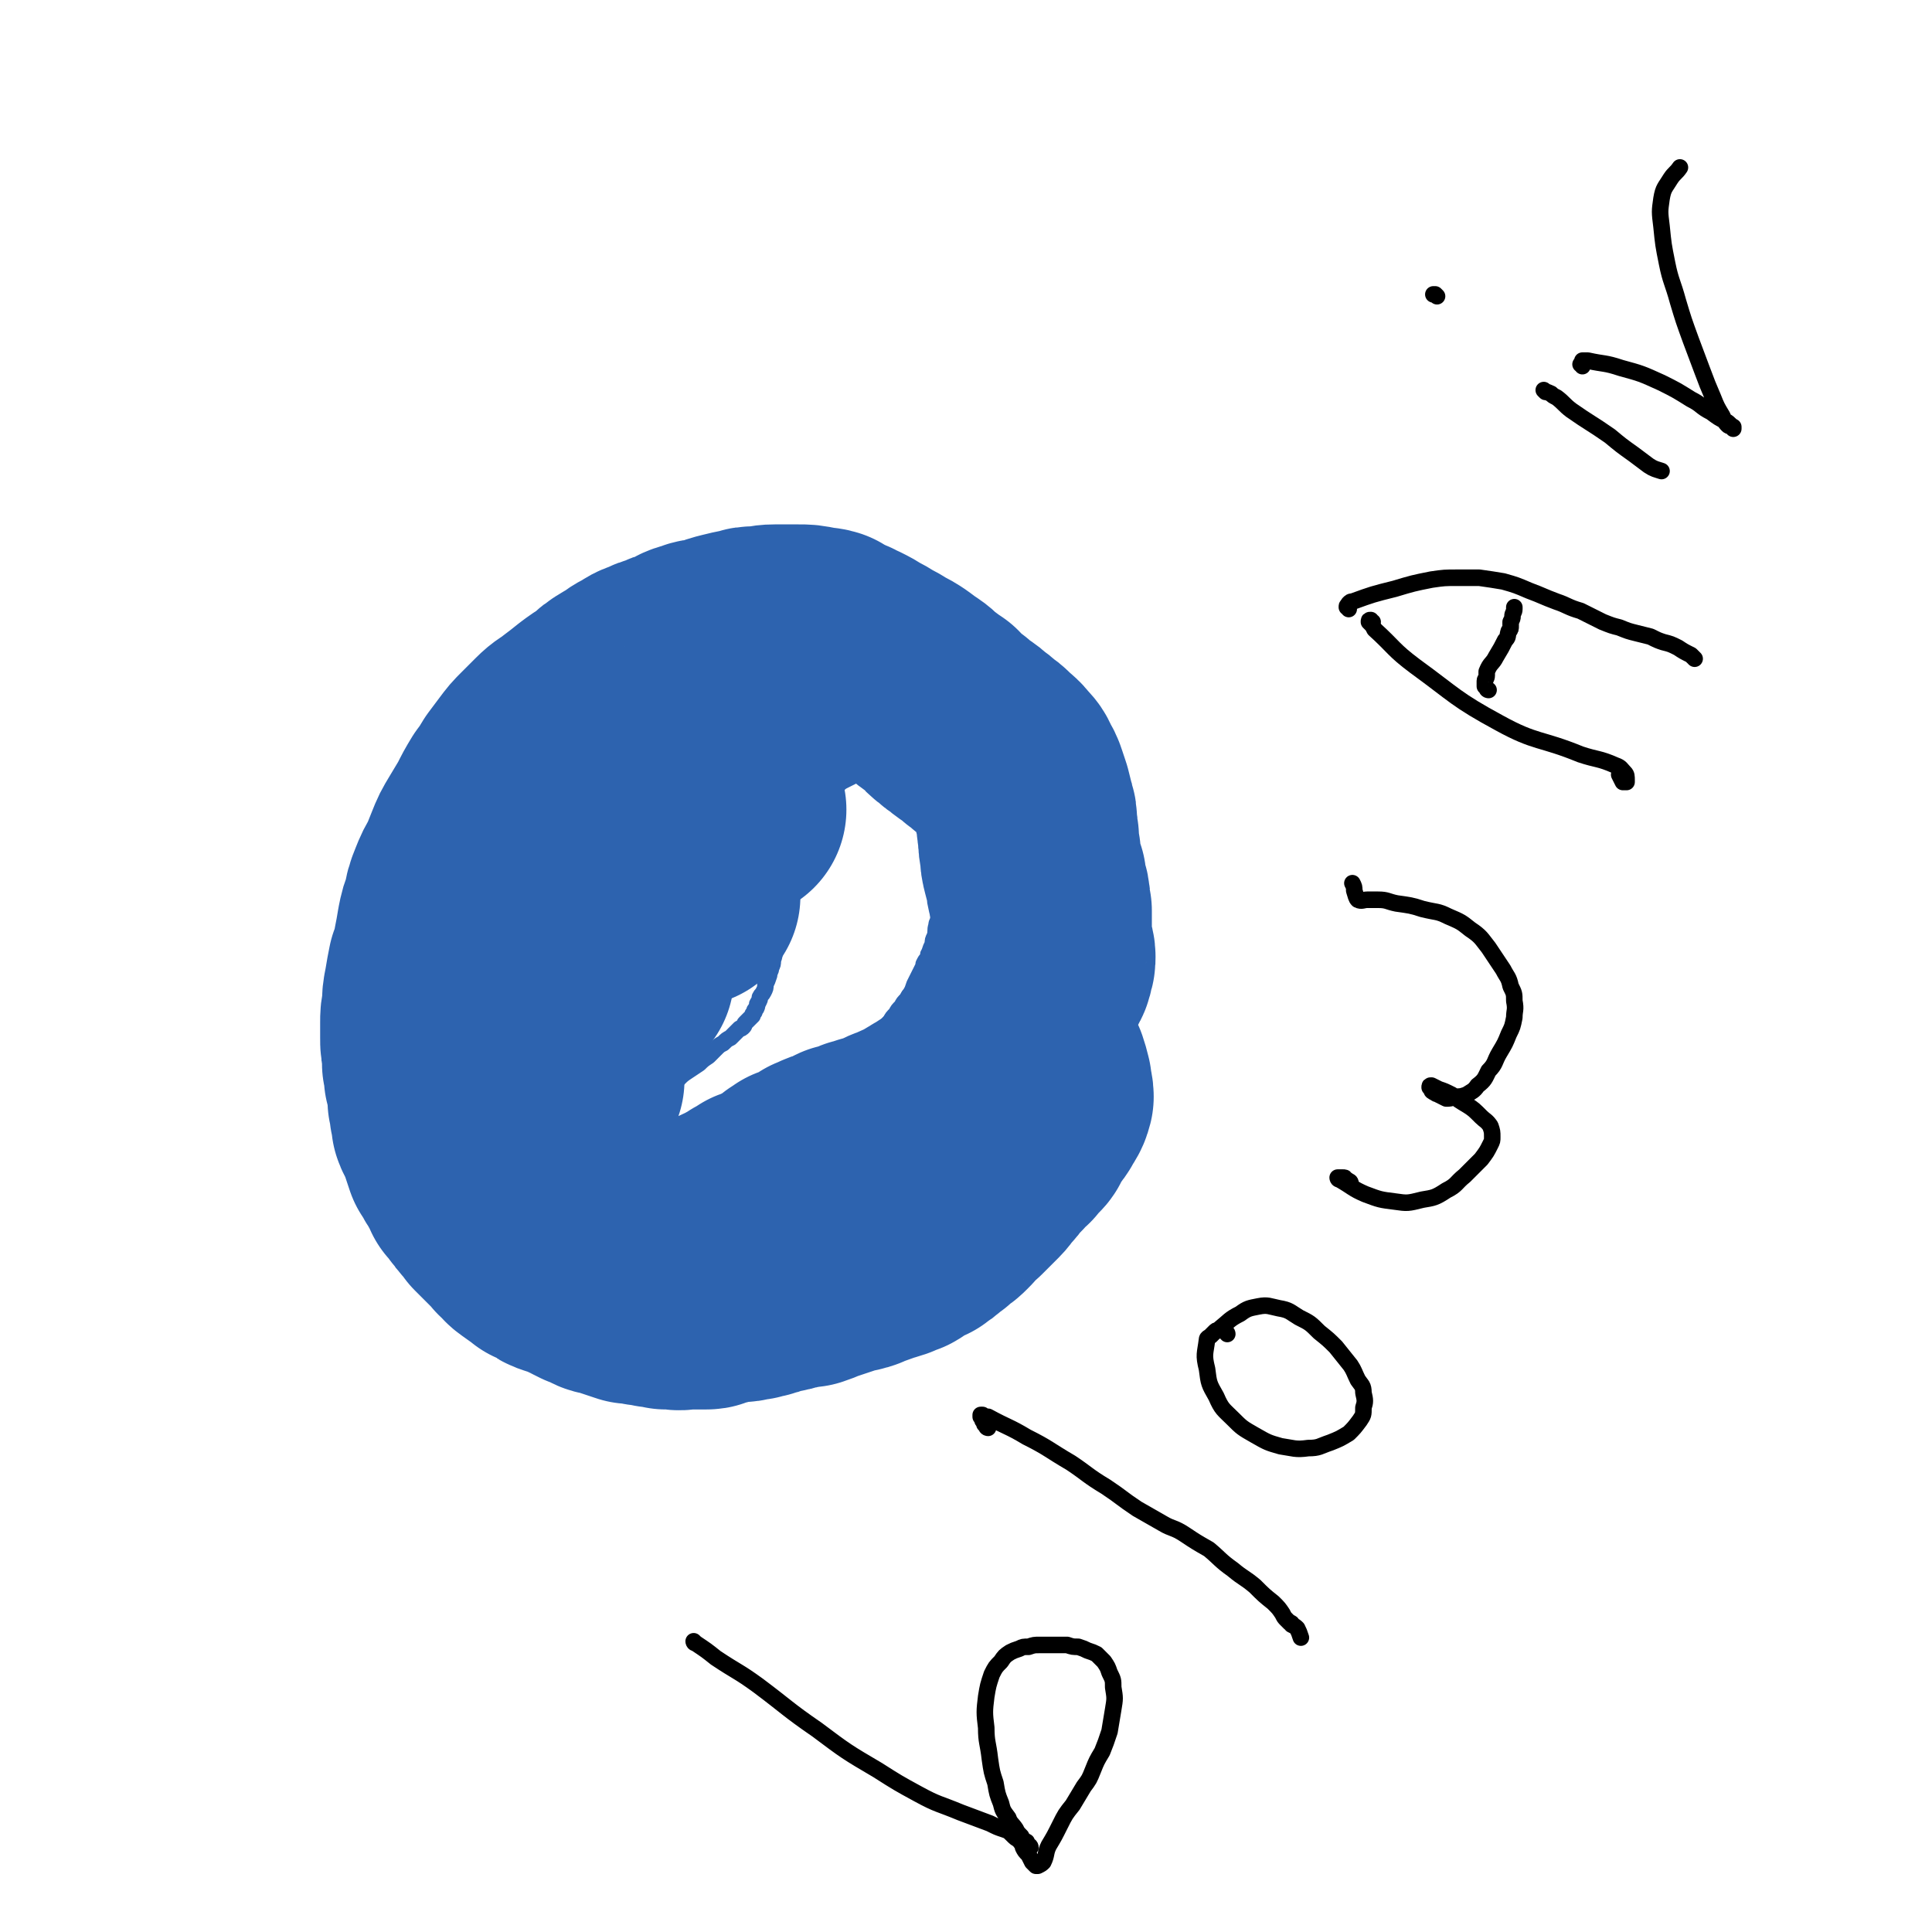 <svg viewBox='0 0 1050 1050' version='1.1' xmlns='http://www.w3.org/2000/svg' xmlns:xlink='http://www.w3.org/1999/xlink'><g fill='none' stroke='#2D63AF' stroke-width='9' stroke-linecap='round' stroke-linejoin='round'><path d='M208,512c0,0 -1,0 -1,-1 0,0 0,0 1,0 0,-1 0,-1 0,-2 0,-1 0,-1 0,-2 0,-1 -1,-1 0,-2 1,-3 1,-3 3,-7 3,-6 3,-6 6,-12 3,-5 3,-5 5,-10 2,-6 2,-6 4,-12 3,-6 3,-6 5,-13 2,-7 1,-7 4,-15 2,-7 2,-7 4,-14 3,-7 3,-7 6,-13 3,-6 3,-6 6,-10 4,-5 4,-5 8,-10 5,-4 5,-4 10,-8 6,-4 6,-4 11,-8 6,-4 6,-4 11,-9 6,-4 6,-4 12,-9 5,-4 5,-4 11,-8 5,-4 5,-4 10,-8 6,-3 6,-3 11,-7 6,-4 6,-4 11,-7 5,-3 5,-3 10,-6 4,-2 4,-2 9,-4 3,-2 3,-2 7,-3 5,-2 5,-2 9,-3 4,-1 4,-1 7,-1 4,-1 4,0 8,-1 3,-1 3,-1 7,-2 4,0 4,0 9,0 4,0 4,0 8,1 3,0 3,0 7,0 3,1 3,1 7,1 3,1 4,0 7,1 4,0 4,1 8,2 4,1 4,1 8,1 4,1 4,1 7,2 5,1 5,2 9,3 6,1 6,1 11,3 5,1 5,1 10,2 4,1 4,2 8,3 5,1 5,1 9,3 4,2 4,2 8,4 4,2 4,2 8,5 4,2 4,2 8,5 3,2 3,2 7,5 4,3 4,2 7,5 5,4 4,4 8,8 4,4 4,4 8,8 4,4 3,4 7,9 3,4 3,4 6,9 3,4 3,4 5,9 2,4 2,4 4,8 1,5 1,4 3,9 1,3 1,3 1,7 1,4 1,4 2,8 1,5 2,5 3,10 1,5 0,5 1,10 1,5 1,5 2,9 1,5 1,5 2,9 1,5 1,5 1,9 1,5 1,5 2,9 1,4 1,4 1,8 0,4 0,4 1,8 0,3 0,3 0,6 1,4 1,4 0,8 0,4 0,4 -1,8 0,3 0,3 0,7 0,4 0,4 0,8 -1,3 -1,3 -1,7 -1,3 -1,3 -2,6 0,3 0,3 -1,6 -1,3 -1,3 -1,7 -1,3 -1,3 -2,6 -1,4 -1,4 -2,7 -1,3 -1,3 -2,6 -1,4 -1,4 -3,7 0,3 0,3 -1,6 -1,3 -1,3 -2,6 -1,3 -1,3 -2,6 -1,3 -1,3 -2,5 -2,4 -2,4 -3,7 -1,3 -2,3 -3,6 -1,3 0,3 -1,6 -1,3 -1,4 -3,6 -3,5 -4,4 -7,8 -4,4 -4,4 -8,8 -3,3 -3,3 -6,6 -2,3 -3,3 -5,6 -2,3 -2,3 -4,6 -2,2 -2,2 -4,5 -3,2 -2,3 -5,5 -2,2 -2,2 -5,3 -2,2 -2,2 -5,3 -2,2 -2,2 -5,4 -3,1 -3,1 -5,2 -3,2 -3,2 -6,3 -3,2 -3,1 -6,3 -3,1 -3,1 -6,2 -4,1 -4,1 -7,2 -4,1 -4,1 -7,1 -4,1 -4,1 -9,2 -3,0 -3,1 -7,1 -4,1 -4,1 -8,2 -4,0 -5,0 -9,0 -4,1 -4,1 -9,1 -5,1 -5,1 -10,2 -4,1 -4,1 -9,1 -4,1 -4,1 -9,1 -3,0 -3,0 -7,1 -5,0 -5,0 -9,1 -4,0 -4,0 -8,1 -4,0 -4,1 -8,1 -4,1 -4,1 -8,1 -4,0 -4,0 -7,1 -3,0 -3,0 -7,0 -3,0 -3,0 -6,0 -3,0 -3,0 -6,0 -3,0 -3,0 -6,0 -3,0 -3,0 -6,0 -2,0 -2,-1 -4,-1 -3,-1 -3,-1 -6,-1 -3,0 -3,0 -6,-1 -3,-1 -3,-1 -5,-2 -2,-1 -2,-2 -4,-3 -3,-1 -3,-1 -6,-2 -3,-1 -3,-1 -5,-2 -3,0 -3,0 -5,-1 -2,-1 -2,-1 -4,-2 -2,-1 -1,-1 -3,-2 -1,-1 -1,-1 -3,-2 -2,0 -2,1 -3,0 -1,0 -1,0 -3,0 -1,-1 -1,-1 -3,-2 -2,-1 -2,-1 -4,-2 -1,-1 -1,0 -3,-2 -1,0 -1,-1 -2,-1 -2,-2 -2,-2 -4,-3 -2,-1 -2,-1 -3,-2 -2,-2 -2,-2 -4,-4 -2,-2 -2,-2 -4,-5 -2,-2 -2,-2 -4,-4 -2,-3 -2,-3 -4,-6 -2,-2 -2,-3 -4,-5 -2,-3 -2,-3 -5,-6 -2,-2 -2,-1 -4,-3 -3,-2 -3,-2 -5,-4 -1,-2 -1,-2 -3,-4 -1,-1 -2,-1 -3,-3 -1,-3 -1,-3 -2,-5 -1,-2 -1,-1 -3,-3 -1,-1 -1,-1 -2,-3 -1,-1 0,-1 -1,-2 -1,-1 -1,-1 -2,-2 0,-1 0,-1 -1,-2 0,-1 0,-1 -1,-2 0,0 -1,0 -1,-1 0,-1 0,-1 0,-2 -1,-1 -1,-1 -1,-2 0,-1 0,-1 0,-2 0,-1 0,-1 1,-2 0,-1 0,-1 0,-2 0,-1 0,-1 0,-2 0,-1 0,-1 0,-2 -1,-1 0,-1 -1,-2 0,-1 0,-1 0,-2 -1,-1 -1,-1 -1,-2 -1,-1 -1,-1 -2,-2 0,-1 0,-1 -1,-2 0,-1 0,-1 -1,-2 0,-1 0,-1 -1,-1 -1,-1 -1,-1 -1,-2 -1,-1 -1,-1 -2,-2 0,-1 0,-1 0,-2 0,-1 0,-1 -1,-2 0,-1 0,-1 0,-2 0,-1 0,-1 0,-3 0,-1 0,-1 0,-2 0,-1 0,-1 0,-2 0,-1 0,-1 0,-2 1,-1 1,-1 1,-2 1,-1 1,-1 1,-2 0,-1 0,-1 0,-2 1,-2 1,-2 1,-3 1,-2 0,-2 1,-3 1,-2 1,-1 1,-3 1,-1 0,-1 1,-3 0,-1 0,-1 0,-2 1,-1 0,-1 0,-2 1,-1 1,-1 1,-3 0,0 0,0 0,-1 1,-2 1,-2 1,-3 0,-1 0,-1 0,-3 0,0 0,0 0,-1 0,-1 0,-1 0,-2 0,-1 0,-1 0,-2 0,-1 0,-1 0,-2 0,-1 0,-1 0,-2 0,-1 0,-1 0,-2 0,-1 0,-1 0,-1 0,-2 0,-2 0,-3 0,-1 0,-1 0,-2 0,-1 0,-1 0,-2 0,-2 0,-2 0,-3 0,-2 0,-2 1,-4 0,-1 0,-1 0,-3 1,-1 1,-1 1,-3 0,-1 0,-1 0,-2 1,-2 1,-2 1,-3 0,-1 0,-1 1,-3 0,-1 0,-1 0,-3 0,-1 0,-1 1,-2 0,-2 0,-2 0,-3 1,-1 1,-1 1,-3 0,-1 0,-1 1,-1 0,-1 0,-1 0,-2 0,-1 1,-1 1,-2 0,-1 0,-1 0,-2 1,-1 1,-1 1,-2 0,-1 0,-1 1,-2 0,-1 0,-1 0,-2 1,-1 0,-1 1,-1 0,-1 0,-1 1,-2 0,-1 0,-1 1,-2 0,-1 0,-1 1,-2 0,-1 0,-1 1,-2 0,-1 0,-1 1,-2 0,-1 1,-1 1,-2 1,-1 1,-1 2,-2 0,0 0,0 1,-1 1,-1 1,-1 2,-2 1,-1 1,-1 2,-2 0,-1 0,-1 1,-2 1,-1 1,-1 2,-2 1,-1 1,-1 2,-2 0,-1 0,-1 1,-2 1,0 1,0 1,-1 1,-1 1,-1 1,-2 1,-1 1,-1 2,-2 0,-1 1,-1 1,-2 1,-1 1,-1 1,-2 1,-1 1,-1 1,-2 1,-1 1,-1 1,-2 1,0 1,0 1,-1 1,-1 1,-1 1,-2 1,-1 1,-1 2,-2 0,-1 0,-1 0,-2 1,-1 1,-1 1,-2 0,-1 1,-1 1,-2 0,-1 0,-1 0,-2 1,0 1,0 1,-1 0,-1 0,-1 0,-2 1,0 1,0 1,-1 1,0 0,0 1,-1 0,0 0,0 0,-1 1,0 1,0 1,-1 0,0 0,0 1,-1 0,0 0,0 0,-1 1,-1 1,0 1,-1 0,-1 0,-1 1,-1 0,-1 0,-1 0,-1 0,-1 1,-1 1,-1 0,0 0,0 0,-1 1,0 1,0 1,-1 0,0 0,0 0,-1 1,0 1,0 1,-1 1,0 0,0 1,-1 0,0 0,0 1,-1 1,0 0,0 1,-1 0,-1 0,-1 1,-2 1,-1 1,-1 1,-2 1,0 1,0 1,-1 1,-1 1,-1 1,-2 1,-1 1,-1 1,-2 1,-1 1,-1 1,-2 1,-1 1,-1 1,-2 1,-1 1,-1 1,-2 1,-1 1,-1 1,-2 1,0 1,0 2,-1 0,-1 0,-1 1,-2 0,-1 0,-1 1,-2 0,-1 0,-1 0,-2 1,-1 1,-1 2,-2 0,0 0,0 0,0 '/><path d='M430,439c-1,0 -1,-1 -1,-1 -1,0 0,0 -1,0 0,0 0,0 0,0 -1,0 -1,0 -2,0 0,0 0,0 0,1 0,0 0,0 0,1 0,1 0,1 0,1 0,1 0,1 0,1 1,3 2,3 4,6 0,2 0,2 1,4 1,2 0,2 1,3 0,1 0,1 0,2 1,1 1,1 1,2 0,1 0,1 0,3 0,1 0,1 0,1 0,1 0,1 0,2 -1,1 -1,1 -1,2 0,2 0,2 0,4 0,2 0,2 0,3 -1,2 -1,2 -1,4 -1,2 -1,2 -1,4 -1,2 -1,2 -2,3 -1,3 -1,3 -1,5 -1,3 0,3 -1,5 0,3 0,3 -1,6 0,4 0,4 -1,7 -1,2 -1,2 -1,4 -1,2 -1,2 -2,4 0,3 0,3 -1,6 0,2 0,2 -1,4 0,2 -1,2 -1,4 -1,3 -1,3 -2,5 0,2 0,2 -1,4 -1,2 -1,1 -2,3 0,1 0,1 -1,3 -1,1 0,1 -1,3 -1,1 -1,1 -1,2 -1,1 -1,1 -1,2 -1,1 -1,1 -1,1 -1,1 -1,1 -1,1 -1,1 -1,1 -2,2 -1,1 0,1 -1,2 -1,1 -1,1 -2,1 -1,1 -1,1 -2,2 -2,2 -2,2 -3,3 -2,1 -2,1 -4,3 -2,1 -2,1 -4,3 -2,2 -2,2 -4,4 -3,2 -3,2 -5,4 -3,2 -3,2 -6,4 -3,2 -3,2 -5,4 -2,2 -2,2 -4,4 -1,1 -1,1 -3,2 0,0 -1,0 -2,1 -1,0 -1,0 -2,0 -1,1 -1,1 -2,1 -1,1 -1,1 -2,1 -1,0 -1,0 -2,0 -1,1 -1,1 -2,1 -1,1 -1,1 -2,1 -1,0 -1,0 -1,0 -1,0 -1,0 -1,0 -1,0 -1,0 -1,0 -1,0 -1,0 -1,0 -1,0 -1,0 -1,0 -1,0 -1,0 -1,0 '/><path d='M450,461c0,0 -1,-1 -1,-1 0,0 0,0 0,0 -1,0 -1,0 -2,0 -1,0 -1,0 -2,0 -1,0 -1,0 -2,0 0,0 0,0 -1,0 -1,0 -1,0 -2,0 0,0 0,0 -1,0 0,0 0,-1 -1,-1 0,-1 0,-1 1,-1 0,-1 -1,-1 0,-2 0,-3 0,-3 1,-5 0,-3 0,-3 1,-5 0,-2 0,-2 0,-4 1,-2 1,-2 2,-4 1,-1 1,0 2,-1 1,-1 1,-1 1,-2 1,-2 1,-2 2,-3 2,-2 2,-1 4,-3 1,-1 1,-1 3,-2 2,-2 2,-2 4,-3 2,-1 2,-1 4,-2 2,-1 2,-1 4,-2 3,-1 3,-1 6,-2 2,-1 2,-1 4,-1 1,-1 1,-1 2,-1 1,0 1,0 2,0 0,0 0,0 1,0 1,0 1,0 2,0 1,0 1,0 2,1 0,0 0,0 1,1 1,0 1,0 2,1 1,0 1,1 2,1 1,1 1,1 3,2 1,1 1,1 3,3 1,1 1,1 2,2 2,1 2,1 3,3 1,1 1,1 2,3 1,1 1,1 1,3 1,1 0,1 1,2 0,2 1,2 1,3 1,2 1,2 2,4 1,2 1,2 1,4 1,1 1,1 1,3 0,1 -1,1 0,3 0,1 1,1 1,2 1,2 1,2 1,3 0,2 0,2 0,3 0,2 0,2 0,4 0,2 0,2 0,3 0,1 0,1 0,3 0,1 0,1 0,3 0,2 0,2 0,4 0,2 0,2 0,4 0,2 0,2 -1,3 0,2 -1,2 -1,4 0,2 0,2 -1,4 0,2 0,2 0,4 0,2 -1,2 -1,4 -1,3 0,3 -1,6 -1,2 -1,2 -1,4 -1,2 -1,2 -2,5 -1,1 0,1 -1,3 -1,1 -1,1 -2,3 0,1 0,1 -1,3 -1,2 -1,2 -2,4 -1,2 -1,2 -2,4 -1,3 -1,3 -2,5 -1,1 -1,1 -2,3 -2,2 -2,2 -3,4 -2,2 -2,2 -3,4 -2,2 -2,2 -3,4 -2,2 -2,2 -3,3 -2,2 -2,2 -4,4 -2,2 -2,2 -5,3 -2,2 -2,1 -4,3 -2,1 -2,1 -4,2 -1,1 -1,1 -2,3 -1,1 0,1 -1,3 -1,1 -1,1 -2,2 -1,1 -1,1 -3,2 -1,1 -1,1 -2,2 -1,1 -1,1 -3,2 -1,1 -1,1 -3,2 -1,1 -1,1 -2,2 -2,1 -2,1 -3,2 -2,1 -2,1 -3,2 -2,1 -2,1 -4,2 -2,2 -2,2 -4,4 -2,1 -2,1 -4,3 -3,1 -3,1 -5,3 -2,1 -2,1 -4,2 -2,1 -2,1 -4,3 -2,1 -3,1 -5,1 -1,1 -1,1 -3,2 -1,0 -1,0 -3,0 -1,1 -1,1 -2,1 -2,1 -2,1 -3,1 -2,1 -2,1 -4,1 -1,1 -1,1 -3,2 -1,0 -1,0 -3,1 -1,0 -1,0 -3,1 -1,0 -1,0 -2,0 -1,0 -1,0 -2,0 -1,0 -1,0 -2,0 -1,0 -1,1 -3,1 -1,0 -1,0 -2,0 -1,0 -1,0 -2,0 -1,0 -1,0 -2,0 -1,0 -1,0 -2,0 -1,0 -1,0 -2,0 -1,0 -1,0 -1,0 -1,0 -1,-1 -2,-1 -1,0 -1,-1 -2,-1 0,0 0,0 -1,0 0,0 0,0 -1,-1 0,0 0,0 0,0 -1,0 0,-1 -1,-1 '/><path d='M355,636c0,-1 0,-1 -1,-1 0,-1 0,-1 -1,-1 0,-1 0,-1 0,-1 -1,-1 0,-1 0,-1 -1,-1 -1,-1 -1,-1 0,0 -1,0 -1,-1 -1,-2 0,-3 -1,-5 0,-3 0,-3 -1,-5 -1,-2 -1,-2 -2,-4 -1,-3 -1,-3 -2,-5 -1,-2 -2,-2 -3,-4 -1,-2 -2,-1 -2,-3 -1,-2 0,-2 -1,-4 '/><path d='M350,617c0,0 0,-1 -1,-1 0,0 0,0 0,0 -1,1 -1,1 -1,0 0,0 0,0 0,0 4,0 5,0 9,2 10,2 10,2 20,5 8,2 8,3 15,5 6,1 6,1 11,1 2,0 2,0 3,0 '/></g>
<g fill='none' stroke='#2D63AF' stroke-width='120' stroke-linecap='round' stroke-linejoin='round'><path d='M407,388c-1,0 -1,-1 -1,-1 -1,0 -1,1 -1,1 -1,0 -1,0 -1,0 -1,0 -1,0 -1,0 -1,0 -1,0 -1,0 -1,0 -1,0 -1,0 -1,0 -1,0 -2,0 -1,1 -1,1 -2,1 -5,3 -5,3 -10,5 -4,2 -4,2 -8,4 -3,2 -3,2 -6,3 -3,2 -2,2 -5,4 -2,1 -2,1 -5,2 -2,1 -2,1 -5,2 -1,1 -1,1 -2,2 -2,1 -2,2 -4,3 -1,1 -2,1 -4,2 -2,1 -2,1 -4,2 -2,1 -2,1 -4,3 -2,2 -2,2 -4,4 -1,2 -1,2 -3,4 -1,3 -1,3 -2,5 -1,3 0,3 -2,6 -1,3 -2,3 -3,7 -2,3 -2,3 -3,6 -1,4 -1,4 -2,7 -1,3 -1,3 -2,6 -1,4 -1,4 -2,7 0,3 -1,3 -1,5 -1,2 -1,2 -1,4 -1,2 -1,2 -2,4 -1,1 -1,1 -2,3 0,2 0,2 -1,3 -1,2 -1,2 -2,3 -1,1 -1,1 -2,2 0,1 0,1 0,2 -1,1 0,1 0,2 -1,0 -1,0 -1,1 -1,0 -1,0 -1,1 -1,0 -1,0 -1,0 -1,0 -1,0 -2,0 -1,0 -1,0 -2,0 -2,0 -2,0 -3,0 -1,1 -1,1 -2,1 0,0 0,0 -1,0 0,0 0,0 0,0 -1,0 -1,0 -2,0 0,0 0,1 0,0 0,0 0,-1 0,-2 0,-1 0,-1 0,-2 1,0 1,0 2,-1 1,-3 1,-3 2,-6 2,-4 2,-4 4,-8 2,-5 1,-5 4,-10 2,-4 2,-4 4,-8 2,-3 1,-4 3,-7 1,-3 1,-3 3,-5 1,-2 1,-2 3,-4 0,-2 0,-2 1,-3 0,-1 0,-1 1,-2 0,-1 1,-1 1,-3 0,-1 0,-1 0,-2 1,-1 1,-1 2,-3 0,-2 0,-2 1,-4 0,-2 0,-2 1,-3 0,-2 0,-2 0,-3 -1,-1 0,-1 0,-2 -1,0 -1,-1 -2,-1 0,-1 0,-1 -1,-1 -1,0 -1,0 -2,0 -2,0 -2,-1 -3,0 -1,0 -1,1 -2,1 -1,1 -2,1 -3,2 0,1 3,2 2,3 -1,1 -3,1 -6,2 -2,2 -2,2 -4,4 -2,1 -2,1 -4,3 -2,2 -2,2 -3,4 -2,2 -2,2 -4,4 -2,3 -2,3 -4,5 -2,3 -2,3 -4,5 -1,3 -1,3 -3,5 -2,3 -1,3 -3,6 -3,3 -3,3 -5,5 -2,3 -2,3 -4,6 -2,2 -2,2 -3,5 -1,3 -1,3 -2,5 -1,3 -1,3 -2,5 -1,2 -1,2 -2,4 -1,3 -1,3 -2,5 0,3 -1,3 -1,6 0,2 1,2 2,5 0,3 0,3 0,5 -1,4 -1,4 -1,7 -1,3 -1,3 -2,6 0,3 0,3 -1,6 -1,4 -1,4 -1,7 0,3 0,3 0,6 0,2 0,2 0,4 0,2 0,2 -1,4 0,2 0,2 0,4 0,2 0,2 0,5 0,2 0,2 0,5 0,3 0,3 0,5 0,3 -1,3 0,6 0,3 0,3 1,6 0,3 0,3 0,6 1,3 1,3 2,6 0,2 1,2 2,5 1,3 1,3 2,6 2,3 1,4 3,7 1,3 1,3 3,6 1,3 1,3 3,6 1,2 2,2 3,4 1,2 0,3 1,4 2,2 3,1 6,3 3,1 3,1 5,3 2,1 2,1 3,2 2,2 2,2 4,3 2,1 2,1 4,2 2,1 2,1 4,3 2,1 2,1 4,2 2,1 2,1 5,2 2,1 2,1 4,2 3,1 3,1 5,2 2,0 2,1 4,1 3,1 3,1 5,2 2,0 2,0 5,1 2,0 2,0 5,0 3,0 3,1 5,1 4,0 4,0 7,0 3,0 3,0 5,0 3,0 3,0 5,0 2,0 2,0 4,0 3,0 3,0 5,-1 2,0 2,0 5,0 2,0 2,0 5,-1 3,-1 3,-1 6,-2 2,0 2,0 5,-1 2,0 2,-1 5,-2 2,-1 2,-1 4,-2 3,-1 3,-1 6,-3 2,-1 2,-1 5,-3 2,-1 2,-1 5,-3 3,-1 3,-1 5,-2 2,-1 2,-1 4,-2 2,-1 2,-1 4,-2 1,-1 1,-1 3,-2 1,-1 1,-1 2,-2 2,-1 2,-1 3,-2 2,0 2,0 3,-1 1,0 1,0 3,-1 2,-1 2,-1 3,-2 2,-1 2,-1 3,-2 2,0 2,0 3,-1 1,-1 1,-1 3,-1 2,-1 2,-1 4,-2 2,-1 2,-1 4,-2 2,0 2,0 4,-1 3,-1 3,-1 5,-2 2,0 2,0 4,-1 2,-1 2,-1 5,-1 2,-1 2,-1 4,-2 2,-1 2,-1 4,-2 2,-1 2,0 5,-2 2,-1 2,-1 5,-2 2,-1 2,-1 4,-2 2,-1 2,-2 5,-3 1,-1 1,-1 3,-2 2,-1 2,-1 3,-2 2,-1 2,-1 4,-2 2,-1 2,-2 4,-3 1,-1 1,-1 2,-2 1,0 1,-1 2,-1 1,-1 1,-1 2,-2 1,-1 0,-1 1,-2 1,-1 1,-1 2,-3 2,-1 2,-1 3,-2 1,-2 1,-2 3,-3 1,-1 1,-1 2,-2 1,-2 1,-2 2,-4 1,-2 0,-2 2,-4 1,-2 1,-2 2,-4 2,-2 2,-2 4,-4 2,-3 2,-4 4,-7 3,-3 4,-3 6,-7 1,-3 1,-3 2,-6 2,-3 2,-3 3,-6 1,-2 1,-2 2,-4 1,-2 0,-3 1,-5 1,-2 2,-2 3,-4 1,-2 1,-2 1,-4 1,-2 1,-2 1,-4 0,-3 -1,-3 -2,-6 0,-2 0,-2 0,-5 -1,-2 -1,-2 0,-5 0,-2 0,-2 0,-5 0,-2 0,-2 0,-4 -1,-3 0,-3 -1,-6 0,-2 0,-2 -1,-5 -1,-3 -1,-3 -1,-6 -1,-3 -1,-3 -2,-7 -1,-4 -1,-4 -1,-7 -1,-5 -1,-5 -1,-9 -1,-3 0,-3 -1,-7 0,-4 0,-4 -1,-7 -1,-4 -1,-4 -2,-8 -1,-3 -1,-3 -2,-6 -1,-3 -1,-3 -3,-6 -1,-3 -1,-3 -4,-6 -2,-3 -3,-3 -6,-6 -2,-2 -2,-2 -5,-4 -2,-2 -2,-2 -5,-4 -2,-2 -2,-2 -5,-4 -3,-2 -3,-2 -5,-4 -2,-1 -2,-1 -4,-3 -3,-2 -3,-2 -5,-5 -3,-2 -3,-2 -7,-5 -3,-2 -3,-3 -6,-5 -3,-2 -3,-2 -7,-5 -3,-2 -3,-2 -7,-4 -3,-2 -3,-2 -7,-4 -3,-2 -3,-2 -7,-4 -3,-2 -3,-2 -7,-4 -3,-1 -3,-2 -7,-3 -4,-2 -4,-2 -7,-4 -3,-1 -3,0 -6,-1 -5,-1 -5,-1 -9,-1 -3,0 -3,0 -6,0 -4,0 -4,0 -7,0 -5,0 -5,1 -9,1 -4,0 -4,0 -7,1 -5,1 -5,1 -9,2 -4,1 -4,1 -9,3 -4,1 -5,0 -9,2 -5,1 -5,2 -9,4 -4,1 -4,1 -8,3 -4,1 -4,1 -8,3 -4,1 -4,2 -8,4 -4,2 -4,3 -8,5 -5,3 -5,3 -9,7 -5,3 -5,3 -9,6 -5,4 -5,4 -9,7 -5,4 -5,3 -9,7 -4,4 -4,4 -8,8 -3,3 -3,3 -6,7 -3,4 -3,4 -6,8 -3,5 -3,5 -6,9 -3,5 -3,5 -6,11 -3,5 -3,5 -6,10 -3,5 -3,5 -5,10 -2,5 -2,5 -4,10 -3,5 -3,5 -5,10 -2,5 -2,5 -3,11 -2,5 -2,5 -3,10 -1,6 -1,6 -2,11 -1,6 -1,6 -3,11 -1,5 -1,5 -2,11 -1,5 -1,5 -1,10 -1,5 -1,5 -1,9 0,4 0,4 0,8 0,4 0,4 1,7 0,4 0,4 0,7 1,4 1,4 1,7 1,3 1,3 2,7 0,3 0,3 0,6 1,3 1,3 1,6 1,3 1,3 1,6 1,3 2,3 3,6 1,3 1,3 2,6 1,3 1,3 2,6 2,3 2,3 3,5 2,2 2,2 3,5 2,2 2,3 3,6 2,2 2,2 4,5 2,3 2,2 4,5 2,2 2,2 4,5 2,2 2,2 4,4 2,2 2,2 4,4 2,2 2,2 4,4 1,2 1,1 3,3 1,1 1,2 3,3 2,2 2,1 4,3 2,1 2,1 4,3 3,1 2,1 5,2 2,2 2,2 5,3 1,0 2,0 3,1 3,1 3,1 5,2 2,1 2,1 4,2 2,1 2,1 4,2 3,1 2,1 5,2 3,2 3,1 6,2 3,1 3,1 6,2 3,1 3,1 6,2 3,0 3,0 7,1 3,0 3,0 6,1 3,0 3,0 6,1 2,0 2,0 5,0 3,1 3,0 6,0 3,0 3,0 6,0 2,0 2,0 5,0 2,0 1,-1 3,-1 2,-1 2,-1 4,-1 2,-1 2,-1 3,-1 1,0 1,0 3,-1 1,0 1,0 2,0 2,0 2,0 4,0 2,0 2,-1 3,-1 2,0 2,0 3,0 2,-1 2,-1 3,-1 2,0 2,0 3,-1 2,0 2,0 3,-1 2,0 2,0 5,-1 2,0 2,0 4,-1 2,0 2,0 4,-1 2,0 2,0 4,-1 2,0 2,0 4,0 3,-1 3,-1 5,-2 3,-1 3,-1 6,-2 3,-1 3,-1 6,-2 3,-1 3,-1 5,-2 3,0 3,0 6,-1 2,-1 2,-1 5,-2 3,-1 3,-1 5,-2 4,-1 4,-1 7,-2 2,-1 2,-1 5,-2 2,-1 2,-2 4,-3 2,-1 2,-1 5,-3 2,0 2,0 3,-1 2,-1 1,-1 2,-2 1,-1 1,-1 2,-1 1,-1 1,-1 2,-2 2,-1 2,-1 3,-2 1,-1 1,-1 2,-2 2,-1 2,-1 4,-3 2,-2 2,-2 3,-4 2,-2 2,-2 5,-4 2,-2 2,-2 4,-4 3,-3 3,-3 5,-5 2,-2 2,-3 4,-5 2,-2 2,-2 4,-5 2,-2 2,-2 4,-4 2,-3 2,-3 5,-5 1,-2 1,-2 3,-4 1,-1 2,-1 3,-3 1,-2 1,-2 2,-5 3,-3 3,-3 5,-6 2,-4 3,-4 4,-8 0,-3 -1,-3 -1,-7 -1,-4 -1,-4 -2,-7 '/><path d='M400,440c0,0 -1,-1 -1,-1 0,0 0,-1 0,-1 -1,0 -1,0 -2,0 -1,0 -1,0 -1,0 0,0 0,0 0,0 '/><path d='M375,487c0,0 -1,0 -1,-1 0,0 0,0 0,0 -1,0 -1,0 -1,0 0,0 0,1 0,1 '/><path d='M339,530c0,0 -1,-1 -1,-1 0,0 0,1 0,2 '/><path d='M312,587c0,0 0,-1 -1,-1 0,0 0,0 0,0 0,0 0,0 -1,0 0,0 0,0 0,0 -1,0 -1,0 -1,0 -1,0 -1,0 -1,0 '/></g>
<g fill='none' stroke='#000000' stroke-width='9' stroke-linecap='round' stroke-linejoin='round'><path d='M378,893c0,0 -1,-1 -1,-1 0,0 0,1 1,1 6,4 6,4 11,8 12,8 12,7 23,15 16,12 16,13 32,24 16,12 16,12 33,22 11,7 11,7 22,13 11,6 11,5 23,10 8,3 8,3 16,6 4,2 4,2 7,3 3,1 3,1 5,3 2,2 2,2 4,3 1,2 1,2 3,3 1,1 2,1 3,1 0,0 0,-1 -1,-1 0,-1 -1,-1 -1,-2 -2,-1 -2,-1 -3,-3 -2,-2 -2,-2 -3,-4 -2,-3 -3,-3 -4,-6 -3,-4 -3,-4 -4,-8 -2,-5 -2,-5 -3,-11 -2,-6 -2,-6 -3,-13 -1,-9 -2,-9 -2,-17 -1,-8 -1,-9 0,-17 1,-6 1,-6 3,-12 2,-4 2,-4 5,-7 2,-3 2,-3 5,-5 2,-1 2,-1 5,-2 2,-1 2,-1 5,-1 3,-1 3,-1 6,-1 4,0 4,0 8,0 3,0 3,0 7,0 3,1 3,1 6,1 3,1 3,1 5,2 3,1 3,1 5,2 2,2 2,2 4,4 2,3 2,3 3,6 2,4 2,4 2,8 1,6 1,6 0,12 -1,6 -1,6 -2,12 -2,6 -2,6 -4,11 -3,5 -3,5 -5,10 -2,5 -2,5 -5,9 -3,5 -3,5 -6,10 -4,5 -4,5 -7,11 -3,6 -3,6 -6,11 -2,4 -1,5 -3,9 -1,1 -1,1 -3,2 0,0 0,0 -1,0 -1,-1 -1,-1 -2,-2 -1,-2 -1,-2 -2,-4 -2,-2 -2,-2 -3,-4 0,-1 0,-1 0,-1 '/><path d='M537,776c0,0 -1,0 -1,-1 0,0 0,0 0,0 0,0 0,0 -1,-1 0,-1 0,-1 -1,-2 0,-1 0,-1 -1,-2 0,0 0,0 0,0 0,-1 0,-1 0,-1 0,0 1,0 1,0 1,1 1,1 3,1 11,6 11,5 21,11 12,6 12,7 24,14 9,6 9,7 19,13 9,6 8,6 17,12 7,4 7,4 14,8 5,3 6,2 12,6 6,4 6,4 13,8 6,5 6,6 13,11 6,5 6,4 12,9 5,5 5,5 10,9 3,3 3,3 5,6 1,2 1,2 2,3 1,1 1,1 2,2 1,0 1,0 1,1 2,1 2,1 3,2 1,2 1,2 2,5 0,0 0,0 0,0 '/><path d='M667,725c0,0 0,-1 -1,-1 0,0 0,0 0,-1 -1,0 -1,0 -2,0 -1,0 -1,0 -2,0 -1,0 -1,0 -2,1 -1,1 -1,1 -2,2 -1,1 -2,1 -2,2 -1,8 -2,8 0,16 1,8 1,8 5,15 3,7 4,7 9,12 5,5 5,5 12,9 7,4 7,4 14,6 7,1 8,2 15,1 6,0 6,-1 12,-3 5,-2 5,-2 10,-5 3,-3 3,-3 6,-7 2,-3 2,-3 2,-7 1,-3 1,-4 0,-8 0,-4 -1,-4 -3,-7 -2,-4 -2,-5 -4,-8 -4,-5 -4,-5 -8,-10 -4,-4 -4,-4 -9,-8 -5,-5 -5,-5 -11,-8 -5,-3 -5,-4 -11,-5 -5,-1 -6,-2 -11,-1 -5,1 -6,1 -10,4 -6,3 -6,4 -11,8 '/><path d='M734,643c0,0 0,-1 -1,-1 -1,-1 -1,-1 -2,-1 0,-1 0,-1 -1,-1 -1,0 -1,0 -2,0 0,0 0,0 -1,0 0,0 0,0 0,0 0,0 0,1 1,1 7,4 7,5 14,8 8,3 8,3 16,4 7,1 7,1 15,-1 6,-1 7,-1 13,-5 6,-3 5,-4 10,-8 5,-5 5,-5 9,-9 3,-4 3,-4 5,-8 1,-2 1,-2 1,-4 0,-3 0,-3 -1,-6 -2,-3 -3,-3 -5,-5 -4,-4 -4,-4 -7,-6 -5,-3 -5,-3 -9,-6 -4,-2 -4,-2 -7,-3 -2,-1 -2,-1 -4,-2 -1,0 -1,0 -1,1 0,0 0,0 1,1 0,1 0,1 2,2 1,1 1,0 2,1 2,1 2,1 4,2 2,0 2,0 5,-1 3,0 3,0 6,-1 3,-2 4,-2 6,-5 4,-3 4,-4 6,-8 4,-4 3,-5 6,-10 3,-5 3,-5 5,-10 2,-4 2,-4 3,-9 0,-4 1,-4 0,-9 0,-4 0,-4 -2,-8 -1,-5 -2,-5 -4,-9 -4,-6 -4,-6 -8,-12 -4,-5 -4,-6 -10,-10 -5,-4 -5,-4 -12,-7 -6,-3 -6,-2 -14,-4 -6,-2 -7,-2 -14,-3 -5,-1 -5,-2 -10,-2 -3,0 -3,0 -6,0 -2,0 -3,1 -5,0 -1,-1 -1,-2 -2,-5 0,-2 0,-2 -1,-4 '/><path d='M746,338c-1,0 -1,-1 -1,-1 -1,0 -1,0 -1,1 0,0 0,0 1,1 1,1 1,1 2,3 11,10 10,11 22,20 22,16 22,18 46,31 20,11 22,8 44,17 9,3 10,2 19,6 3,1 3,2 5,4 1,1 1,2 1,4 0,0 0,0 0,1 -1,0 -2,0 -2,0 -1,-2 -1,-2 -2,-4 '/><path d='M733,331c0,-1 -1,-1 -1,-1 0,-1 0,-1 1,-1 0,0 0,0 0,-1 1,-1 1,-1 2,-1 11,-4 11,-4 23,-7 10,-3 10,-3 20,-5 7,-1 7,-1 14,-1 6,0 6,0 12,0 7,1 7,1 13,2 7,2 7,2 14,5 8,3 7,3 15,6 6,2 6,3 13,5 6,3 6,3 12,6 5,2 5,2 9,3 5,2 5,2 9,3 4,1 4,1 8,2 4,2 4,2 7,3 4,1 4,1 8,3 3,2 3,2 7,4 1,1 1,1 2,2 '/><path d='M809,375c0,0 -1,0 -1,-1 0,0 0,0 0,0 -1,-1 -1,-1 -1,-1 0,-2 0,-2 0,-3 0,-1 1,-1 1,-3 0,-1 0,-1 0,-2 2,-5 3,-4 5,-8 3,-5 3,-5 5,-9 2,-2 1,-2 2,-5 1,-1 1,-1 1,-3 0,-1 0,-1 0,-2 1,-2 1,-2 1,-3 0,-2 1,-2 1,-4 0,0 0,0 0,-1 '/><path d='M840,213c0,0 -1,-1 -1,-1 1,1 2,1 4,2 1,1 1,1 3,2 4,3 4,4 8,7 10,7 11,7 21,14 6,5 6,5 13,10 4,3 4,3 8,6 3,2 4,2 7,3 '/><path d='M781,161c0,0 -1,-1 -1,-1 0,0 0,0 0,0 -1,0 -1,0 -1,0 0,0 0,0 0,0 1,0 1,0 1,0 '/><path d='M860,199c0,0 0,-1 -1,-1 0,0 1,0 1,0 0,-1 0,-1 0,-2 1,0 2,0 3,0 9,2 9,1 18,4 11,3 11,3 22,8 8,4 8,4 16,9 6,3 5,4 11,7 4,3 4,3 8,5 2,1 2,2 4,3 0,0 0,1 0,1 0,0 0,-1 -1,-1 -1,-1 -1,0 -2,-1 -2,-2 -2,-3 -3,-5 -3,-5 -3,-5 -5,-10 -3,-7 -3,-7 -6,-15 -3,-8 -3,-8 -6,-16 -4,-11 -4,-11 -7,-21 -3,-11 -4,-11 -6,-21 -2,-10 -2,-10 -3,-20 -1,-8 -1,-8 0,-15 1,-6 2,-6 5,-11 2,-3 3,-3 5,-6 '/></g>
</svg>